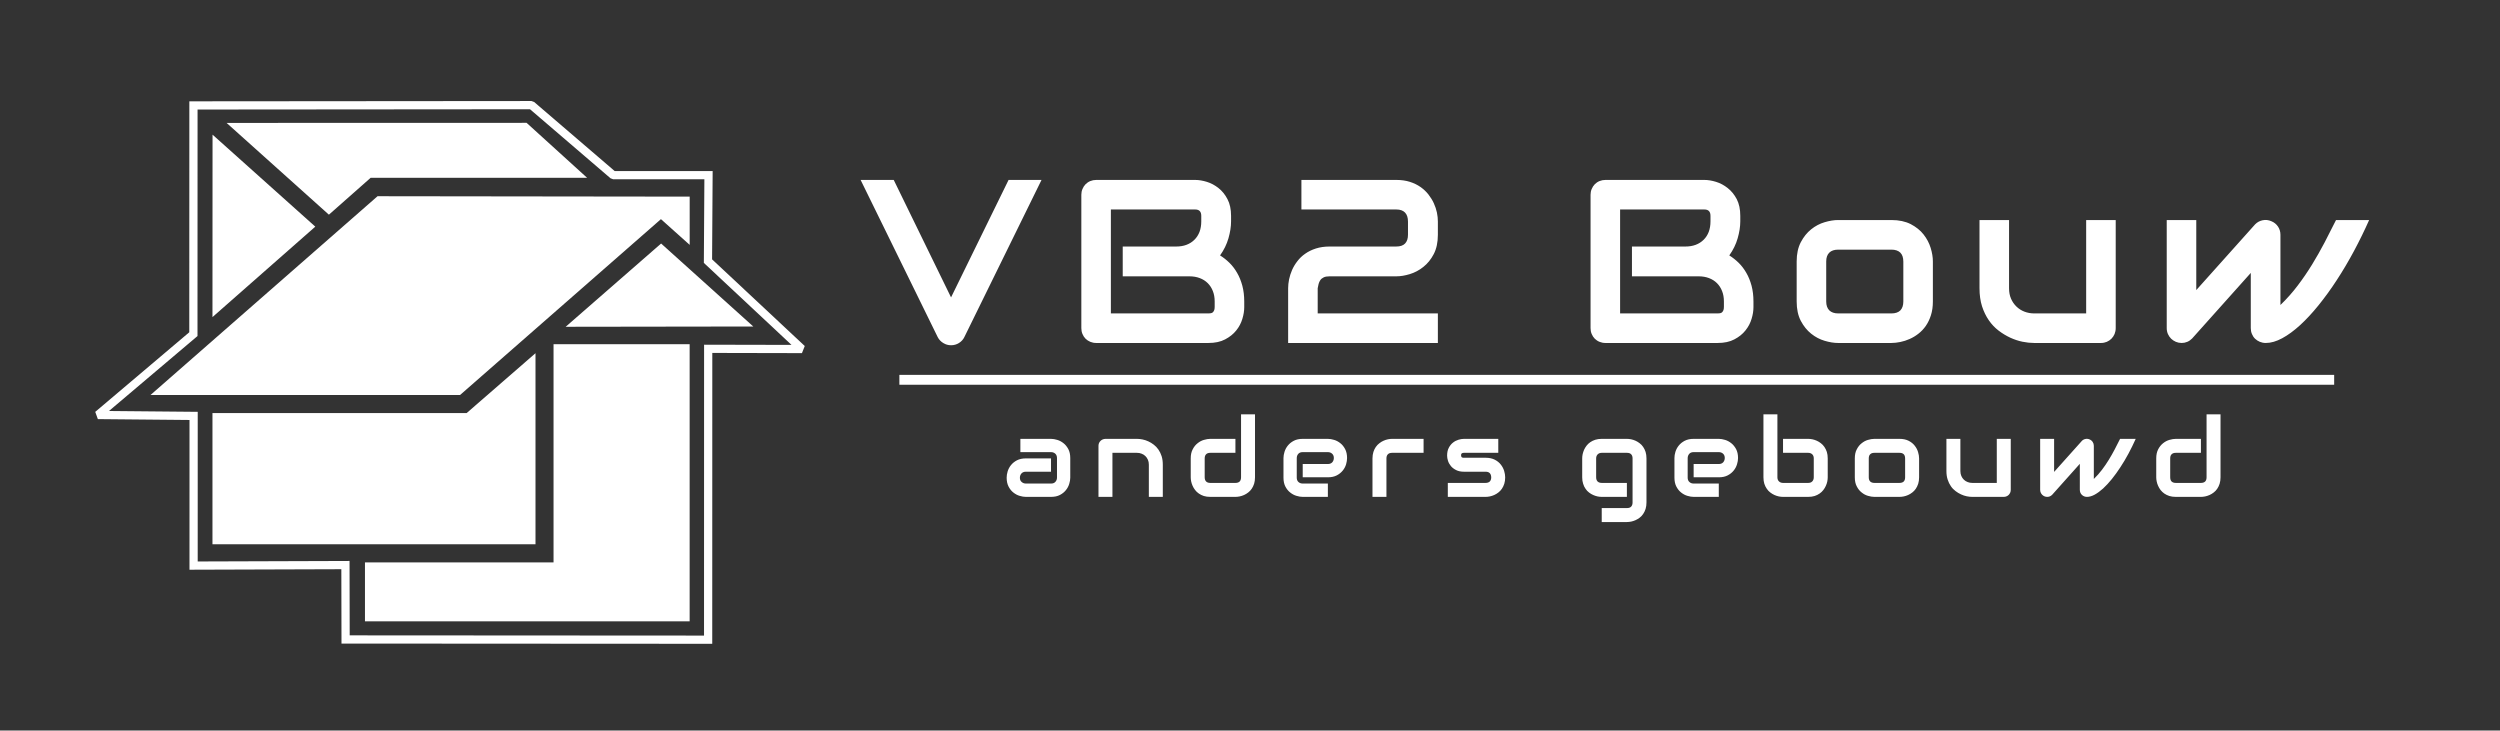 <svg xmlns="http://www.w3.org/2000/svg" xmlns:xlink="http://www.w3.org/1999/xlink" xmlns:serif="http://www.serif.com/" width="100%" height="100%" viewBox="0 0 2837 829" xml:space="preserve" style="fill-rule:evenodd;clip-rule:evenodd;stroke-linejoin:round;stroke-miterlimit:2;"><rect x="0" y="0" width="2837" height="829" fill="#333333" stroke="none"/>    <rect id="Artboard1" x="0" y="0" width="2836.01" height="828.761" style="fill:none;"></rect>    <g>        <g>            <path d="M750.034,248.684L782.651,277.893L782.651,223.129L428.443,222.669L170.807,448.228L522.094,448.228L750.034,248.684Z" style="fill:#fff;"></path>            <path d="M529.536,468.758L241.104,468.758L241.104,617.624L607.69,617.624L607.69,400.816L529.536,468.758Z" style="fill:#fff;"></path>            <path d="M414.163,638.182L414.163,705.088L782.607,705.088L782.607,390.604L628.158,390.604L628.158,638.182L414.163,638.182ZM241.104,359.844L241.194,152.815L357.794,257.2L241.104,359.844ZM597.56,139.391L257.124,139.481L373.228,243.624L420.649,201.732L666.215,201.732L597.56,139.391ZM854.843,370.516L750.224,276.35L641.914,370.831L854.843,370.516Z" style="fill:#fff;"></path>            <path d="M799.331,203.464L695.838,203.446L692.817,202.319L601.457,123.975L224.199,124.3L224.118,379.203L224.118,381.349L222.459,382.756L123.656,466.395L219.752,467.306L224.38,467.351L224.38,471.97L224.353,637.154L392.009,636.595L396.663,636.577L396.672,641.258L396.834,721L798.926,721.253L798.997,395.836L798.997,391.163L803.661,391.173L898.197,391.38L800.224,299.74L798.736,298.342L798.745,296.313L799.331,203.464ZM697.543,194.119L804.022,194.137L808.713,194.137L808.686,198.819L808.081,294.319L913.238,392.661L910.048,400.735L808.325,400.509L808.251,725.916L808.251,730.58L803.589,730.58L392.18,730.327L387.526,730.327L387.517,725.663L387.354,645.94L219.689,646.499L215.026,646.517L215.026,641.836L215.052,476.597L111.046,475.605L108.077,467.387L214.791,377.047L214.872,119.636L214.872,114.973L219.536,114.973L603.152,114.64L606.174,115.767L697.543,194.119Z" style="fill:#fff;fill-rule:nonzero;"></path>            <path d="M1181.92,204.182L1144.53,204.182L1079.25,337.479L1014.2,204.182L976.63,204.182L1064.13,382.602C1065.59,385.402 1067.66,387.584 1070.4,389.265C1073.09,390.944 1076.06,391.784 1079.25,391.784C1082.5,391.784 1085.52,390.944 1088.2,389.265C1090.89,387.584 1092.96,385.402 1094.31,382.602L1181.92,204.182ZM1411.96,348.564L1411.96,342.126C1411.96,335.576 1411.23,329.587 1409.78,324.155C1408.32,318.782 1406.36,313.911 1403.84,309.6C1401.38,305.289 1398.47,301.482 1395.16,298.235C1391.86,294.987 1388.28,292.189 1384.53,289.837C1388.89,283.735 1392.08,277.298 1394.05,270.411C1396,263.582 1397.01,257.198 1397.01,251.264L1397.01,244.938C1397.01,237.437 1395.67,231.167 1392.92,225.959C1390.24,220.809 1386.82,216.611 1382.74,213.419C1378.65,210.172 1374.28,207.822 1369.52,206.366C1364.82,204.911 1360.4,204.182 1356.26,204.182L1244.01,204.182C1241.6,204.182 1239.36,204.63 1237.29,205.47C1235.22,206.309 1233.43,207.541 1231.91,209.053C1230.4,210.62 1229.23,212.412 1228.39,214.483C1227.49,216.554 1227.1,218.738 1227.1,221.09L1227.1,372.302C1227.1,374.71 1227.49,376.949 1228.39,379.02C1229.23,381.091 1230.4,382.882 1231.91,384.394C1233.43,385.85 1235.22,387.081 1237.29,387.921C1239.36,388.76 1241.6,389.208 1244.01,389.208L1371.32,389.208C1378.82,389.208 1385.14,387.865 1390.29,385.121C1395.44,382.434 1399.64,379.076 1402.89,374.989C1406.14,370.958 1408.43,366.592 1409.83,361.834C1411.29,357.129 1411.96,352.708 1411.96,348.564ZM1378.42,342.126L1378.42,348.284C1378.42,350.132 1378.2,351.532 1377.64,352.539C1377.14,353.603 1376.52,354.331 1375.85,354.779C1375.18,355.171 1374.39,355.45 1373.55,355.507C1372.66,355.618 1371.93,355.674 1371.32,355.674L1260.63,355.674L1260.63,237.717L1356.26,237.717C1360.9,237.717 1363.2,240.124 1363.2,244.938L1363.2,251.264C1363.2,255.632 1362.53,259.606 1361.24,263.077C1359.89,266.548 1357.99,269.572 1355.47,272.035C1352.95,274.553 1349.99,276.458 1346.46,277.801C1342.93,279.145 1338.96,279.761 1334.59,279.761L1274.07,279.761L1274.07,313.574L1349.65,313.574C1354.07,313.574 1357.99,314.247 1361.52,315.59C1365.05,316.934 1368.07,318.837 1370.59,321.356C1373.05,323.821 1375.01,326.842 1376.35,330.313C1377.75,333.784 1378.42,337.703 1378.42,342.126ZM1631.69,389.208L1631.69,355.674L1495.32,355.674L1495.32,327.123C1495.6,325.5 1495.94,323.876 1496.33,322.253C1496.78,320.629 1497.45,319.116 1498.34,317.829C1499.24,316.542 1500.53,315.534 1502.15,314.75C1503.77,313.966 1505.96,313.574 1508.76,313.574L1584.61,313.574C1589.32,313.574 1594.41,312.735 1599.89,311.055C1605.39,309.376 1610.47,306.689 1615.17,302.937C1619.94,299.187 1623.87,294.372 1626.99,288.382C1630.13,282.392 1631.69,275.058 1631.69,266.38L1631.69,251.264C1631.69,248.185 1631.36,244.827 1630.63,241.243C1629.9,237.717 1628.72,234.19 1627.11,230.662C1625.53,227.191 1623.47,223.888 1621,220.698C1618.49,217.506 1615.52,214.707 1612.05,212.243C1608.51,209.78 1604.54,207.822 1599.94,206.366C1595.42,204.911 1590.27,204.182 1584.61,204.182L1476.84,204.182L1476.84,237.717L1584.61,237.717C1588.92,237.717 1592.17,238.893 1594.41,241.188C1596.65,243.538 1597.78,246.954 1597.78,251.545L1597.78,266.38C1597.78,270.748 1596.65,274.106 1594.47,276.345C1592.28,278.64 1588.92,279.761 1584.33,279.761L1508.76,279.761C1502.99,279.761 1497.78,280.545 1493.25,282C1488.71,283.456 1484.68,285.414 1481.21,287.877C1477.68,290.285 1474.72,293.14 1472.31,296.332C1469.85,299.466 1467.83,302.826 1466.26,306.353C1464.75,309.879 1463.58,313.463 1462.85,316.99C1462.12,320.573 1461.78,323.987 1461.78,327.123L1461.78,389.208L1631.69,389.208ZM1989.82,348.564L1989.82,342.126C1989.82,335.576 1989.09,329.587 1987.64,324.155C1986.18,318.782 1984.22,313.911 1981.7,309.6C1979.24,305.289 1976.33,301.482 1973.03,298.235C1969.72,294.987 1966.14,292.189 1962.4,289.837C1966.75,283.735 1969.94,277.298 1971.9,270.411C1973.86,263.582 1974.87,257.198 1974.87,251.264L1974.87,244.938C1974.87,237.437 1973.54,231.167 1970.85,225.959C1968.11,220.809 1964.69,216.611 1960.59,213.419C1956.52,210.172 1952.15,207.822 1947.39,206.366C1942.69,204.911 1938.27,204.182 1934.12,204.182L1821.87,204.182C1819.46,204.182 1817.23,204.63 1815.16,205.47C1813.08,206.309 1811.29,207.541 1809.78,209.053C1808.28,210.62 1807.1,212.412 1806.25,214.483C1805.36,216.554 1804.96,218.738 1804.96,221.09L1804.96,372.302C1804.96,374.71 1805.36,376.949 1806.25,379.02C1807.1,381.091 1808.28,382.882 1809.78,384.394C1811.29,385.85 1813.08,387.081 1815.16,387.921C1817.23,388.76 1819.46,389.208 1821.87,389.208L1949.18,389.208C1956.67,389.208 1963.01,387.865 1968.16,385.121C1973.31,382.434 1977.51,379.076 1980.75,374.989C1983.99,370.958 1986.3,366.592 1987.69,361.834C1989.15,357.129 1989.82,352.708 1989.82,348.564ZM1956.29,342.126L1956.29,348.284C1956.29,350.132 1956.07,351.532 1955.51,352.539C1955.01,353.603 1954.38,354.331 1953.71,354.779C1953.05,355.171 1952.25,355.45 1951.42,355.507C1950.52,355.618 1949.79,355.674 1949.18,355.674L1838.49,355.674L1838.49,237.717L1934.12,237.717C1938.77,237.717 1941.06,240.124 1941.06,244.938L1941.06,251.264C1941.06,255.632 1940.38,259.606 1939.1,263.077C1937.77,266.548 1935.86,269.572 1933.34,272.035C1930.81,274.553 1927.84,276.458 1924.32,277.801C1920.8,279.145 1916.83,279.761 1912.46,279.761L1851.94,279.761L1851.94,313.574L1927.51,313.574C1931.94,313.574 1935.86,314.247 1939.38,315.59C1942.92,316.934 1945.94,318.837 1948.45,321.356C1950.91,323.821 1952.88,326.842 1954.21,330.313C1955.62,333.784 1956.29,337.703 1956.29,342.126ZM2193.43,342.126L2193.43,296.667C2193.43,291.966 2192.6,286.814 2190.92,281.327C2189.24,275.842 2186.55,270.748 2182.85,266.045C2179.16,261.342 2174.28,257.479 2168.3,254.343C2162.25,251.264 2154.93,249.698 2146.36,249.698L2085.84,249.698C2081.19,249.698 2076.09,250.537 2070.61,252.161C2065.12,253.785 2059.97,256.471 2055.32,260.222C2050.62,263.974 2046.7,268.843 2043.56,274.834C2040.44,280.824 2038.86,288.103 2038.86,296.667L2038.86,342.126C2038.86,350.803 2040.44,358.137 2043.56,364.128C2046.7,370.063 2050.62,374.934 2055.32,378.684C2059.97,382.434 2065.12,385.121 2070.61,386.745C2076.09,388.368 2081.19,389.208 2085.84,389.208L2146.36,389.208C2149.55,389.208 2152.9,388.818 2156.49,388.089C2160.08,387.361 2163.6,386.242 2167.07,384.674C2170.54,383.163 2173.9,381.147 2177.03,378.684C2180.22,376.221 2183.03,373.253 2185.44,369.782C2187.83,366.311 2189.79,362.281 2191.25,357.634C2192.71,353.044 2193.43,347.892 2193.43,342.126ZM2159.9,296.948L2159.9,342.126C2159.9,346.494 2158.78,349.852 2156.54,352.203C2154.3,354.499 2150.88,355.674 2146.36,355.674L2086.06,355.674C2081.64,355.674 2078.22,354.499 2075.88,352.203C2073.57,349.852 2072.39,346.494 2072.39,342.126L2072.39,296.667C2072.39,292.301 2073.57,288.998 2075.88,286.703C2078.22,284.408 2081.64,283.287 2086.06,283.287L2146.36,283.287C2150.73,283.287 2154.08,284.408 2156.43,286.646C2158.72,288.885 2159.9,292.301 2159.9,296.948ZM2400.91,372.302L2400.91,249.698L2367.38,249.698L2367.38,355.674L2308.65,355.674C2304.62,355.674 2300.81,355.003 2297.34,353.658C2293.87,352.316 2290.85,350.413 2288.27,347.892C2285.7,345.429 2283.62,342.406 2282.11,338.936C2280.6,335.464 2279.87,331.545 2279.87,327.123L2279.87,249.698L2246.34,249.698L2246.34,327.123C2246.34,334.737 2247.3,341.51 2249.2,347.557C2251.16,353.547 2253.73,358.866 2256.92,363.455C2260.06,368.047 2263.81,371.966 2268.06,375.213C2272.33,378.46 2276.73,381.091 2281.28,383.218C2285.87,385.289 2290.45,386.857 2295.15,387.81C2299.86,388.76 2304.23,389.208 2308.37,389.208L2384.23,389.208C2386.59,389.208 2388.77,388.76 2390.78,387.921C2392.8,387.081 2394.53,385.85 2396.04,384.394C2397.55,382.882 2398.73,381.091 2399.63,379.02C2400.46,376.949 2400.91,374.71 2400.91,372.302ZM2688.5,249.698L2650.93,249.698C2646.73,258.151 2642.43,266.604 2638.01,275.058C2633.53,283.567 2628.83,291.908 2623.78,300.139C2618.75,308.313 2613.32,316.318 2607.44,324.044C2601.61,331.769 2595.06,339.16 2587.84,346.1L2587.84,266.38C2587.84,263.022 2586.95,259.943 2585.1,257.143C2583.19,254.343 2580.73,252.327 2577.54,251.04C2574.34,249.64 2571.1,249.25 2567.8,249.922C2564.49,250.537 2561.58,252.104 2559.18,254.511L2492.33,329.195L2492.33,249.698L2458.8,249.698L2458.8,372.302C2458.8,374.71 2459.25,376.949 2460.14,379.02C2461.09,381.091 2462.27,382.882 2463.83,384.394C2465.41,385.85 2467.2,387.081 2469.21,387.921C2471.22,388.76 2473.41,389.208 2475.71,389.208C2477.9,389.208 2479.96,388.818 2481.97,387.976C2483.99,387.194 2485.84,385.905 2487.58,384.17L2554.19,309.713L2554.19,372.302C2554.19,374.71 2554.59,376.949 2555.49,379.02C2556.32,381.091 2557.5,382.882 2559.06,384.394C2560.64,385.85 2562.43,387.081 2564.49,387.921C2566.57,388.76 2568.81,389.208 2571.22,389.208C2577.03,389.208 2583.24,387.418 2589.85,383.834C2596.41,380.307 2603.17,375.326 2610.13,368.999C2617.02,362.673 2624.01,355.171 2631.07,346.437C2638.11,337.703 2645.07,328.187 2651.78,317.829C2658.54,307.529 2664.98,296.611 2671.21,285.024C2677.42,273.435 2683.18,261.677 2688.5,249.698Z" style="fill:#fff;fill-rule:nonzero;"></path>            <path d="M1214.53,542.079L1214.53,519.797C1214.53,515.822 1213.8,512.462 1212.34,509.662C1210.83,506.92 1209.04,504.625 1206.86,502.945C1204.67,501.21 1202.32,499.923 1199.8,499.194C1197.28,498.411 1194.88,498.019 1192.69,498.019L1157.92,498.019L1157.92,513.078L1192.69,513.078C1194.65,513.078 1196.27,513.695 1197.56,514.869C1198.85,516.101 1199.47,517.725 1199.47,519.797L1199.47,541.911C1199.47,543.87 1198.85,545.493 1197.67,546.78C1196.5,548.124 1194.88,548.74 1192.69,548.74L1164.25,548.74C1162.4,548.74 1160.78,548.179 1159.44,547.005C1158.04,545.884 1157.37,544.261 1157.37,542.19C1157.37,540.231 1157.98,538.608 1159.16,537.263C1160.33,535.977 1162.01,535.304 1164.14,535.304L1192.69,535.304L1192.69,520.188L1164.14,520.188C1160.16,520.188 1156.81,520.916 1154.01,522.373C1151.21,523.828 1148.97,525.674 1147.23,527.858C1145.5,529.985 1144.27,532.393 1143.48,534.911C1142.7,537.487 1142.36,539.839 1142.36,542.079C1142.36,546.052 1143.09,549.412 1144.55,552.212C1146,554.954 1147.79,557.25 1149.98,558.929C1152.16,560.664 1154.51,561.951 1157.03,562.68C1159.61,563.463 1161.96,563.855 1164.14,563.855L1192.69,563.855C1196.67,563.855 1200.08,563.127 1202.83,561.672C1205.62,560.217 1207.86,558.369 1209.6,556.187C1211.34,554.058 1212.57,551.708 1213.35,549.132C1214.13,546.612 1214.53,544.261 1214.53,542.079ZM1319.55,563.855L1319.55,527.299C1319.55,523.715 1319.1,520.524 1318.21,517.668C1317.31,514.869 1316.08,512.351 1314.57,510.167C1313.06,507.984 1311.32,506.136 1309.31,504.625C1307.35,503.113 1305.28,501.826 1303.15,500.874C1300.96,499.866 1298.78,499.138 1296.54,498.691C1294.3,498.243 1292.23,498.019 1290.22,498.019L1254.55,498.019C1253.43,498.019 1252.43,498.243 1251.42,498.634C1250.47,499.026 1249.63,499.587 1248.9,500.314C1248.17,500.986 1247.61,501.826 1247.16,502.777C1246.77,503.73 1246.55,504.793 1246.55,505.857L1246.55,563.855L1262.39,563.855L1262.39,513.863L1290.1,513.863C1292.01,513.863 1293.8,514.142 1295.42,514.814C1297.1,515.43 1298.5,516.326 1299.73,517.5C1300.96,518.676 1301.92,520.076 1302.64,521.756C1303.37,523.379 1303.71,525.227 1303.71,527.299L1303.71,563.855L1319.55,563.855ZM1424.18,541.63L1424.18,470.195L1408.34,470.195L1408.34,541.63C1408.34,543.702 1407.84,545.269 1406.78,546.388C1405.71,547.452 1404.14,548.011 1401.96,548.011L1373.41,548.011C1371.34,548.011 1369.77,547.452 1368.7,546.388C1367.59,545.269 1367.08,543.645 1367.08,541.518L1367.08,520.188C1367.08,518.117 1367.64,516.549 1368.7,515.486C1369.83,514.365 1371.39,513.863 1373.52,513.863L1401.96,513.863L1401.96,498.019L1373.41,498.019C1371.22,498.019 1368.82,498.411 1366.19,499.194C1363.61,499.923 1361.2,501.21 1359.02,503.001C1356.78,504.736 1354.93,507.031 1353.48,509.888C1351.97,512.687 1351.24,516.101 1351.24,520.188L1351.24,541.63C1351.24,543.085 1351.41,544.653 1351.74,546.333C1352.08,548.011 1352.64,549.691 1353.37,551.314C1354.09,552.994 1355.05,554.562 1356.22,556.074C1357.34,557.586 1358.74,558.873 1360.42,560.049C1362.04,561.224 1363.95,562.119 1366.07,562.848C1368.26,563.519 1370.66,563.855 1373.41,563.855L1401.96,563.855C1403.47,563.855 1405.04,563.687 1406.72,563.351C1408.45,563.016 1410.08,562.455 1411.76,561.728C1413.38,561 1414.95,560.049 1416.46,558.873C1417.97,557.754 1419.26,556.353 1420.43,554.675C1421.55,553.05 1422.45,551.148 1423.18,548.964C1423.85,546.78 1424.18,544.374 1424.18,541.63ZM1528.65,519.797C1528.65,515.822 1527.93,512.462 1526.46,509.662C1525.01,506.92 1523.22,504.625 1521.03,502.945C1518.86,501.21 1516.5,499.923 1513.98,499.194C1511.41,498.411 1509.06,498.019 1506.87,498.019L1478.32,498.019C1474.35,498.019 1470.93,498.747 1468.19,500.202C1465.39,501.658 1463.15,503.505 1461.41,505.689C1459.68,507.816 1458.45,510.167 1457.66,512.742C1456.88,515.262 1456.49,517.613 1456.49,519.797L1456.49,542.079C1456.49,546.052 1457.22,549.412 1458.67,552.212C1460.13,554.954 1461.97,557.25 1464.16,558.929C1466.34,560.664 1468.69,561.951 1471.21,562.68C1473.73,563.463 1476.14,563.855 1478.32,563.855L1506.87,563.855L1506.87,548.74L1478.43,548.74C1476.47,548.74 1474.85,548.179 1473.51,547.005C1472.22,545.829 1471.55,544.149 1471.55,542.079L1471.55,519.965C1471.55,518.004 1472.11,516.381 1473.28,515.037C1474.51,513.695 1476.14,513.078 1478.32,513.078L1506.87,513.078C1508.71,513.078 1510.35,513.638 1511.63,514.814C1512.97,515.99 1513.64,517.613 1513.64,519.684C1513.64,521.643 1513.04,523.268 1511.86,524.611C1510.67,525.899 1509.01,526.57 1506.87,526.57L1478.32,526.57L1478.32,541.63L1506.87,541.63C1510.85,541.63 1514.21,540.903 1517,539.446C1519.81,537.991 1522.04,536.143 1523.79,533.96C1525.52,531.833 1526.76,529.481 1527.54,526.906C1528.26,524.387 1528.65,522.037 1528.65,519.797ZM1615.48,513.863L1615.48,498.019L1579.7,498.019C1578.25,498.019 1576.69,498.187 1575.01,498.523C1573.33,498.858 1571.65,499.419 1570.03,500.146C1568.4,500.874 1566.77,501.826 1565.32,503.001C1563.82,504.121 1562.46,505.521 1561.29,507.199C1560.16,508.824 1559.22,510.726 1558.55,512.855C1557.88,515.037 1557.49,517.445 1557.49,520.188L1557.49,563.855L1573.33,563.855L1573.33,520.188C1573.33,518.117 1573.88,516.549 1575.01,515.486C1576.07,514.365 1577.7,513.863 1579.88,513.863L1615.48,513.863ZM1708.08,541.63C1708.08,539.391 1707.68,536.983 1706.9,534.352C1706.12,531.776 1704.83,529.369 1703.1,527.186C1701.36,524.947 1699.07,523.1 1696.22,521.643C1693.36,520.188 1689.94,519.461 1685.86,519.461L1661.33,519.461C1660.94,519.461 1660.54,519.461 1660.22,519.404C1659.83,519.404 1659.43,519.293 1659.14,519.125C1658.86,519.012 1658.59,518.733 1658.36,518.34C1658.19,518.004 1658.08,517.5 1658.03,516.83C1658.03,516.494 1658.03,516.158 1658.08,515.822C1658.15,515.486 1658.26,515.15 1658.47,514.869C1658.7,514.533 1659.04,514.31 1659.53,514.142C1659.99,513.918 1660.61,513.863 1661.44,513.863L1700.25,513.863L1700.25,498.019L1661.33,498.019C1659.37,498.019 1657.25,498.355 1655.06,499.026C1652.83,499.698 1650.76,500.761 1648.85,502.273C1646.94,503.785 1645.33,505.744 1644.09,508.152C1642.8,510.56 1642.19,513.527 1642.19,517.109C1642.19,518.901 1642.52,520.86 1643.19,522.987C1643.86,525.115 1644.98,527.074 1646.5,528.922C1648,530.713 1649.97,532.225 1652.44,533.456C1654.84,534.688 1657.8,535.304 1661.33,535.304L1685.86,535.304C1689.94,535.304 1692.08,537.376 1692.24,541.63C1692.24,543.702 1691.68,545.269 1690.61,546.388C1689.5,547.452 1687.87,548.011 1685.75,548.011L1642.98,548.011L1642.98,563.855L1685.86,563.855C1687.36,563.855 1688.93,563.687 1690.61,563.351C1692.35,563.016 1693.97,562.455 1695.65,561.728C1697.28,561 1698.84,560.049 1700.36,558.873C1701.86,557.754 1703.15,556.353 1704.33,554.675C1705.45,553.05 1706.35,551.148 1707.07,548.964C1707.75,546.78 1708.08,544.374 1708.08,541.63ZM1868.42,570.182L1868.42,520.188C1868.42,517.445 1868.08,515.037 1867.41,512.855C1866.74,510.726 1865.78,508.824 1864.67,507.199C1863.54,505.521 1862.21,504.121 1860.69,503.001C1859.17,501.826 1857.61,500.874 1855.99,500.146C1854.36,499.419 1852.68,498.858 1851,498.523C1849.32,498.187 1847.7,498.019 1846.19,498.019L1817.64,498.019C1814.95,498.019 1812.49,498.355 1810.37,499.026C1808.18,499.755 1806.27,500.65 1804.66,501.769C1802.98,502.945 1801.58,504.232 1800.45,505.744C1799.28,507.257 1798.33,508.824 1797.6,510.447C1796.88,512.127 1796.37,513.75 1795.98,515.43C1795.64,517.109 1795.48,518.676 1795.48,520.188L1795.48,541.63C1795.48,544.374 1795.8,546.78 1796.54,548.964C1797.2,551.148 1798.1,553.05 1799.28,554.675C1800.4,556.353 1801.69,557.754 1803.19,558.873C1804.71,560.049 1806.27,561 1807.95,561.728C1809.58,562.455 1811.26,563.016 1812.88,563.351C1814.56,563.687 1816.12,563.855 1817.64,563.855L1846.19,563.855L1846.19,548.011L1817.76,548.011C1815.68,548.011 1814.05,547.452 1812.94,546.388C1811.87,545.269 1811.31,543.702 1811.31,541.63L1811.31,520.188C1811.31,518.34 1811.87,516.83 1812.99,515.654C1814.17,514.478 1815.68,513.863 1817.64,513.863L1846.19,513.863C1848.37,513.863 1849.94,514.365 1851,515.486C1852.08,516.549 1852.63,518.117 1852.63,520.188L1852.63,570.182C1852.63,572.254 1852.08,573.821 1851,574.94C1849.94,576.061 1848.37,576.563 1846.19,576.563L1817.64,576.563L1817.64,592.407L1846.19,592.407C1847.7,592.407 1849.32,592.239 1851,591.903C1852.68,591.568 1854.36,591.007 1855.99,590.28C1857.61,589.552 1859.17,588.6 1860.69,587.481C1862.21,586.305 1863.54,584.905 1864.67,583.227C1865.78,581.602 1866.74,579.698 1867.41,577.516C1868.08,575.332 1868.42,572.926 1868.42,570.182ZM1972.33,519.797C1972.33,515.822 1971.59,512.462 1970.14,509.662C1968.62,506.92 1966.83,504.625 1964.66,502.945C1962.47,501.21 1960.12,499.923 1957.6,499.194C1955.09,498.411 1952.67,498.019 1950.49,498.019L1921.94,498.019C1917.96,498.019 1914.6,498.747 1911.81,500.202C1909,501.658 1906.77,503.505 1905.02,505.689C1903.3,507.816 1902.06,510.167 1901.27,512.742C1900.49,515.262 1900.16,517.613 1900.16,519.797L1900.16,542.079C1900.16,546.052 1900.88,549.412 1902.35,552.212C1903.8,554.954 1905.6,557.25 1907.78,558.929C1909.95,560.664 1912.32,561.951 1914.83,562.68C1917.4,563.463 1919.75,563.855 1921.94,563.855L1950.49,563.855L1950.49,548.74L1922.06,548.74C1920.1,548.74 1918.47,548.179 1917.18,547.005C1915.84,545.829 1915.17,544.149 1915.17,542.079L1915.17,519.965C1915.17,518.004 1915.78,516.381 1916.95,515.037C1918.12,513.695 1919.8,513.078 1921.94,513.078L1950.49,513.078C1952.39,513.078 1953.96,513.638 1955.3,514.814C1956.59,515.99 1957.27,517.613 1957.27,519.684C1957.27,521.643 1956.65,523.268 1955.48,524.611C1954.3,525.899 1952.67,526.57 1950.49,526.57L1921.94,526.57L1921.94,541.63L1950.49,541.63C1954.47,541.63 1957.87,540.903 1960.61,539.446C1963.42,537.991 1965.65,536.143 1967.4,533.96C1969.13,531.833 1970.37,529.481 1971.15,526.906C1971.93,524.387 1972.33,522.037 1972.33,519.797ZM2074.1,541.63L2074.1,520.188C2074.1,517.445 2073.77,515.037 2073.1,512.855C2072.37,510.726 2071.47,508.824 2070.34,507.199C2069.17,505.521 2067.88,504.121 2066.38,503.001C2064.86,501.826 2063.3,500.874 2061.66,500.146C2060,499.419 2058.37,498.858 2056.69,498.523C2055.01,498.187 2053.44,498.019 2051.93,498.019L2023.38,498.019L2023.38,513.863L2051.93,513.863C2053.79,513.863 2055.35,514.422 2056.53,515.541C2057.7,516.662 2058.26,518.172 2058.26,520.188L2058.26,541.63C2058.26,543.534 2057.7,545.101 2056.58,546.276C2055.47,547.452 2053.95,548.011 2051.93,548.011L2023.38,548.011C2021.54,548.011 2020.02,547.452 2018.78,546.276C2017.56,545.101 2017,543.589 2017,541.63L2017,470.195L2001.15,470.195L2001.15,541.63C2001.15,544.374 2001.49,546.78 2002.16,548.964C2002.89,551.148 2003.79,553.05 2004.97,554.675C2006.08,556.353 2007.43,557.754 2008.93,558.873C2010.45,560.049 2012.01,561 2013.64,561.728C2015.32,562.455 2016.94,563.016 2018.62,563.351C2020.3,563.687 2021.87,563.855 2023.38,563.855L2051.93,563.855C2054.67,563.855 2057.08,563.519 2059.27,562.848C2061.39,562.119 2063.3,561.224 2064.93,560.049C2066.59,558.873 2067.99,557.586 2069.12,556.074C2070.3,554.562 2071.24,552.994 2071.97,551.314C2072.71,549.691 2073.26,548.068 2073.61,546.388C2073.93,544.708 2074.1,543.142 2074.1,541.63ZM2177.79,541.63L2177.79,520.188C2177.79,517.949 2177.4,515.541 2176.61,512.966C2175.83,510.334 2174.54,507.927 2172.8,505.744C2171.07,503.505 2168.77,501.658 2165.91,500.202C2163.06,498.747 2159.65,498.019 2155.56,498.019L2127.01,498.019C2124.82,498.019 2122.41,498.411 2119.78,499.194C2117.21,499.923 2114.81,501.21 2112.62,503.001C2110.37,504.736 2108.53,507.031 2107.08,509.888C2105.56,512.687 2104.84,516.101 2104.84,520.188L2104.84,541.63C2104.84,545.716 2105.56,549.187 2107.08,551.986C2108.53,554.843 2110.37,557.138 2112.62,558.873C2114.81,560.664 2117.21,561.951 2119.78,562.68C2122.41,563.463 2124.82,563.855 2127.01,563.855L2155.56,563.855C2157.07,563.855 2158.64,563.687 2160.32,563.351C2162.05,563.016 2163.68,562.455 2165.36,561.728C2166.97,561 2168.54,560.049 2170.06,558.873C2171.57,557.754 2172.86,556.353 2174.04,554.675C2175.15,553.05 2176.04,551.148 2176.78,548.964C2177.45,546.78 2177.79,544.374 2177.79,541.63ZM2161.93,520.301L2161.93,541.63C2161.93,543.702 2161.44,545.269 2160.37,546.388C2159.31,547.452 2157.69,548.011 2155.56,548.011L2127.12,548.011C2124.99,548.011 2123.42,547.452 2122.3,546.388C2121.19,545.269 2120.68,543.702 2120.68,541.63L2120.68,520.188C2120.68,518.117 2121.19,516.549 2122.3,515.486C2123.42,514.365 2124.99,513.863 2127.12,513.863L2155.56,513.863C2157.63,513.863 2159.19,514.365 2160.32,515.43C2161.38,516.494 2161.93,518.117 2161.93,520.301ZM2281.81,555.851L2281.81,498.019L2265.95,498.019L2265.95,548.011L2238.24,548.011C2236.35,548.011 2234.55,547.732 2232.92,547.06C2231.24,546.444 2229.86,545.548 2228.62,544.374C2227.39,543.198 2226.43,541.798 2225.71,540.118C2225.03,538.495 2224.64,536.647 2224.64,534.575L2224.64,498.019L2208.8,498.019L2208.8,534.575C2208.8,538.159 2209.25,541.35 2210.2,544.206C2211.1,547.005 2212.32,549.523 2213.84,551.708C2215.29,553.89 2217.08,555.738 2219.11,557.25C2221.11,558.761 2223.18,560.049 2225.32,561C2227.49,562.008 2229.68,562.736 2231.86,563.183C2234.1,563.631 2236.17,563.855 2238.14,563.855L2273.91,563.855C2275.02,563.855 2276.03,563.631 2276.98,563.24C2277.94,562.848 2278.78,562.287 2279.51,561.56C2280.18,560.888 2280.73,559.992 2281.19,559.041C2281.58,558.089 2281.81,557.025 2281.81,555.851ZM2423.61,498.019L2405.86,498.019C2403.9,501.994 2401.83,505.968 2399.76,509.999C2397.64,513.974 2395.45,517.949 2393.04,521.811C2390.69,525.674 2388.11,529.426 2385.32,533.12C2382.57,536.759 2379.5,540.231 2376.07,543.534L2376.07,505.857C2376.07,504.289 2375.63,502.833 2374.78,501.546C2373.89,500.202 2372.71,499.251 2371.21,498.634C2369.7,497.962 2368.18,497.794 2366.61,498.13C2365.05,498.411 2363.71,499.138 2362.58,500.259L2331,535.528L2331,498.019L2315.17,498.019L2315.17,555.851C2315.17,557.025 2315.39,558.089 2315.83,559.041C2316.23,559.992 2316.85,560.888 2317.58,561.56C2318.3,562.287 2319.15,562.848 2320.09,563.24C2321.05,563.631 2322.05,563.855 2323.18,563.855C2324.19,563.855 2325.13,563.687 2326.14,563.295C2327.09,562.904 2327.94,562.287 2328.77,561.504L2360.19,526.346L2360.19,555.851C2360.19,557.025 2360.4,558.089 2360.79,559.041C2361.18,559.992 2361.75,560.888 2362.53,561.56C2363.25,562.287 2364.1,562.848 2365.05,563.24C2366.06,563.631 2367.07,563.855 2368.24,563.855C2370.98,563.855 2373.95,563.016 2377.04,561.336C2380.1,559.656 2383.3,557.306 2386.61,554.339C2389.86,551.314 2393.15,547.788 2396.51,543.645C2399.82,539.559 2403.07,535.024 2406.25,530.153C2409.45,525.283 2412.53,520.133 2415.43,514.701C2418.35,509.216 2421.09,503.673 2423.61,498.019ZM2519.85,541.63L2519.85,470.195L2504.01,470.195L2504.01,541.63C2504.01,543.702 2503.5,545.269 2502.44,546.388C2501.36,547.452 2499.75,548.011 2497.61,548.011L2469.07,548.011C2466.99,548.011 2465.43,547.452 2464.3,546.388C2463.24,545.269 2462.74,543.645 2462.74,541.518L2462.74,520.188C2462.74,518.117 2463.24,516.549 2464.37,515.486C2465.48,514.365 2467.06,513.863 2469.18,513.863L2497.61,513.863L2497.61,498.019L2469.07,498.019C2466.88,498.019 2464.48,498.411 2461.84,499.194C2459.26,499.923 2456.87,501.21 2454.63,503.001C2452.45,504.736 2450.59,507.031 2449.09,509.888C2447.63,512.687 2446.9,516.101 2446.9,520.188L2446.9,541.63C2446.9,543.085 2447.06,544.653 2447.41,546.333C2447.73,548.011 2448.3,549.691 2449.02,551.314C2449.75,552.994 2450.7,554.562 2451.83,556.074C2453,557.586 2454.4,558.873 2456.02,560.049C2457.7,561.224 2459.61,562.119 2461.73,562.848C2463.91,563.519 2466.33,563.855 2469.07,563.855L2497.61,563.855C2499.13,563.855 2500.7,563.687 2502.38,563.351C2504.06,563.016 2505.74,562.455 2507.41,561.728C2509.05,561 2510.61,560.049 2512.11,558.873C2513.63,557.754 2514.92,556.353 2516.09,554.675C2517.22,553.05 2518.12,551.148 2518.83,548.964C2519.5,546.78 2519.85,544.374 2519.85,541.63Z" style="fill:#fff;fill-rule:nonzero;"></path>            <path d="M1020.61,425.41L2648.81,425.41L2648.81,436.606L1020.61,436.606" style="fill:#fff;fill-rule:nonzero;"></path>        </g>    </g></svg>